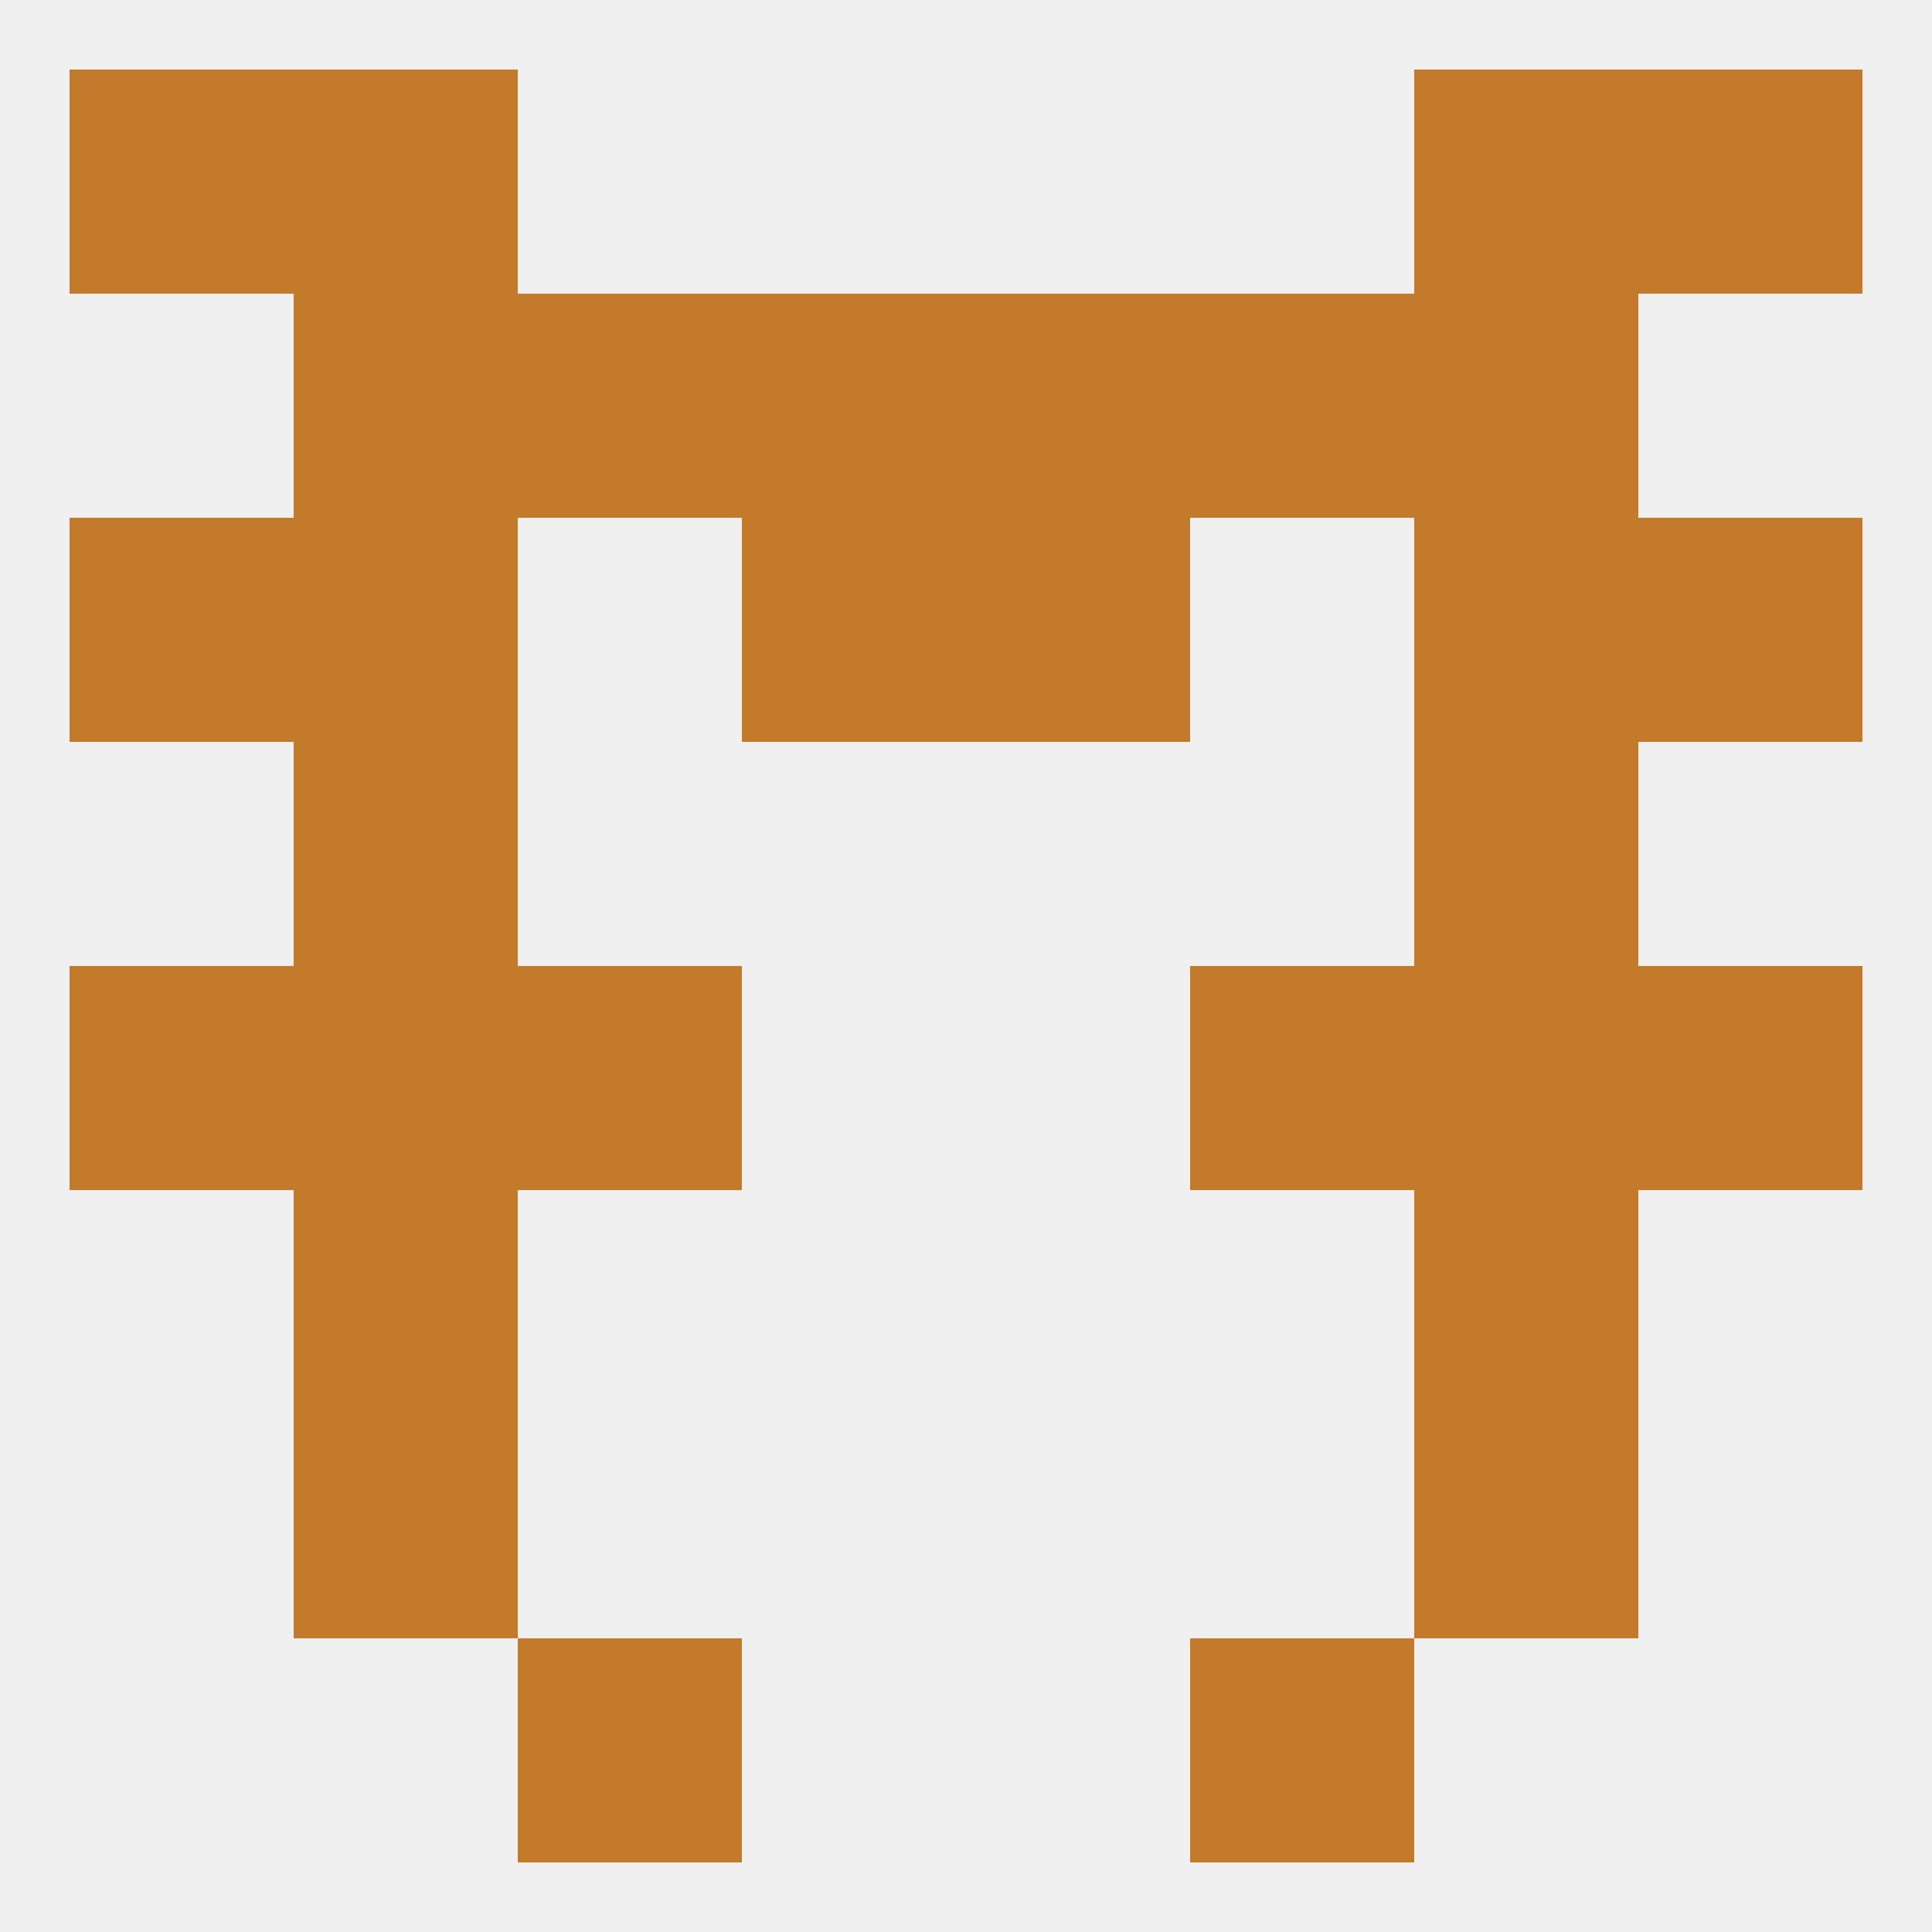 
<!--   <?xml version="1.0"?> -->
<svg version="1.1" baseprofile="full" xmlns="http://www.w3.org/2000/svg" xmlns:xlink="http://www.w3.org/1999/xlink" xmlns:ev="http://www.w3.org/2001/xml-events" width="250" height="250" viewBox="0 0 250 250" >
	<rect width="100%" height="100%" fill="rgba(240,240,240,255)"/>

	<rect x="9" y="125" width="29" height="29" fill="rgba(196,122,43,255)"/>
	<rect x="212" y="125" width="29" height="29" fill="rgba(196,122,43,255)"/>
	<rect x="38" y="125" width="29" height="29" fill="rgba(196,122,43,255)"/>
	<rect x="183" y="125" width="29" height="29" fill="rgba(196,122,43,255)"/>
	<rect x="67" y="125" width="29" height="29" fill="rgba(196,122,43,255)"/>
	<rect x="154" y="125" width="29" height="29" fill="rgba(196,122,43,255)"/>
	<rect x="38" y="96" width="29" height="29" fill="rgba(196,122,43,255)"/>
	<rect x="183" y="96" width="29" height="29" fill="rgba(196,122,43,255)"/>
	<rect x="38" y="154" width="29" height="29" fill="rgba(196,122,43,255)"/>
	<rect x="183" y="154" width="29" height="29" fill="rgba(196,122,43,255)"/>
	<rect x="183" y="183" width="29" height="29" fill="rgba(196,122,43,255)"/>
	<rect x="38" y="183" width="29" height="29" fill="rgba(196,122,43,255)"/>
	<rect x="67" y="212" width="29" height="29" fill="rgba(196,122,43,255)"/>
	<rect x="154" y="212" width="29" height="29" fill="rgba(196,122,43,255)"/>
	<rect x="212" y="9" width="29" height="29" fill="rgba(196,122,43,255)"/>
	<rect x="38" y="9" width="29" height="29" fill="rgba(196,122,43,255)"/>
	<rect x="183" y="9" width="29" height="29" fill="rgba(196,122,43,255)"/>
	<rect x="9" y="9" width="29" height="29" fill="rgba(196,122,43,255)"/>
	<rect x="183" y="38" width="29" height="29" fill="rgba(196,122,43,255)"/>
	<rect x="67" y="38" width="29" height="29" fill="rgba(196,122,43,255)"/>
	<rect x="154" y="38" width="29" height="29" fill="rgba(196,122,43,255)"/>
	<rect x="96" y="38" width="29" height="29" fill="rgba(196,122,43,255)"/>
	<rect x="125" y="38" width="29" height="29" fill="rgba(196,122,43,255)"/>
	<rect x="38" y="38" width="29" height="29" fill="rgba(196,122,43,255)"/>
	<rect x="96" y="67" width="29" height="29" fill="rgba(196,122,43,255)"/>
	<rect x="125" y="67" width="29" height="29" fill="rgba(196,122,43,255)"/>
	<rect x="38" y="67" width="29" height="29" fill="rgba(196,122,43,255)"/>
	<rect x="183" y="67" width="29" height="29" fill="rgba(196,122,43,255)"/>
	<rect x="9" y="67" width="29" height="29" fill="rgba(196,122,43,255)"/>
	<rect x="212" y="67" width="29" height="29" fill="rgba(196,122,43,255)"/>
</svg>
